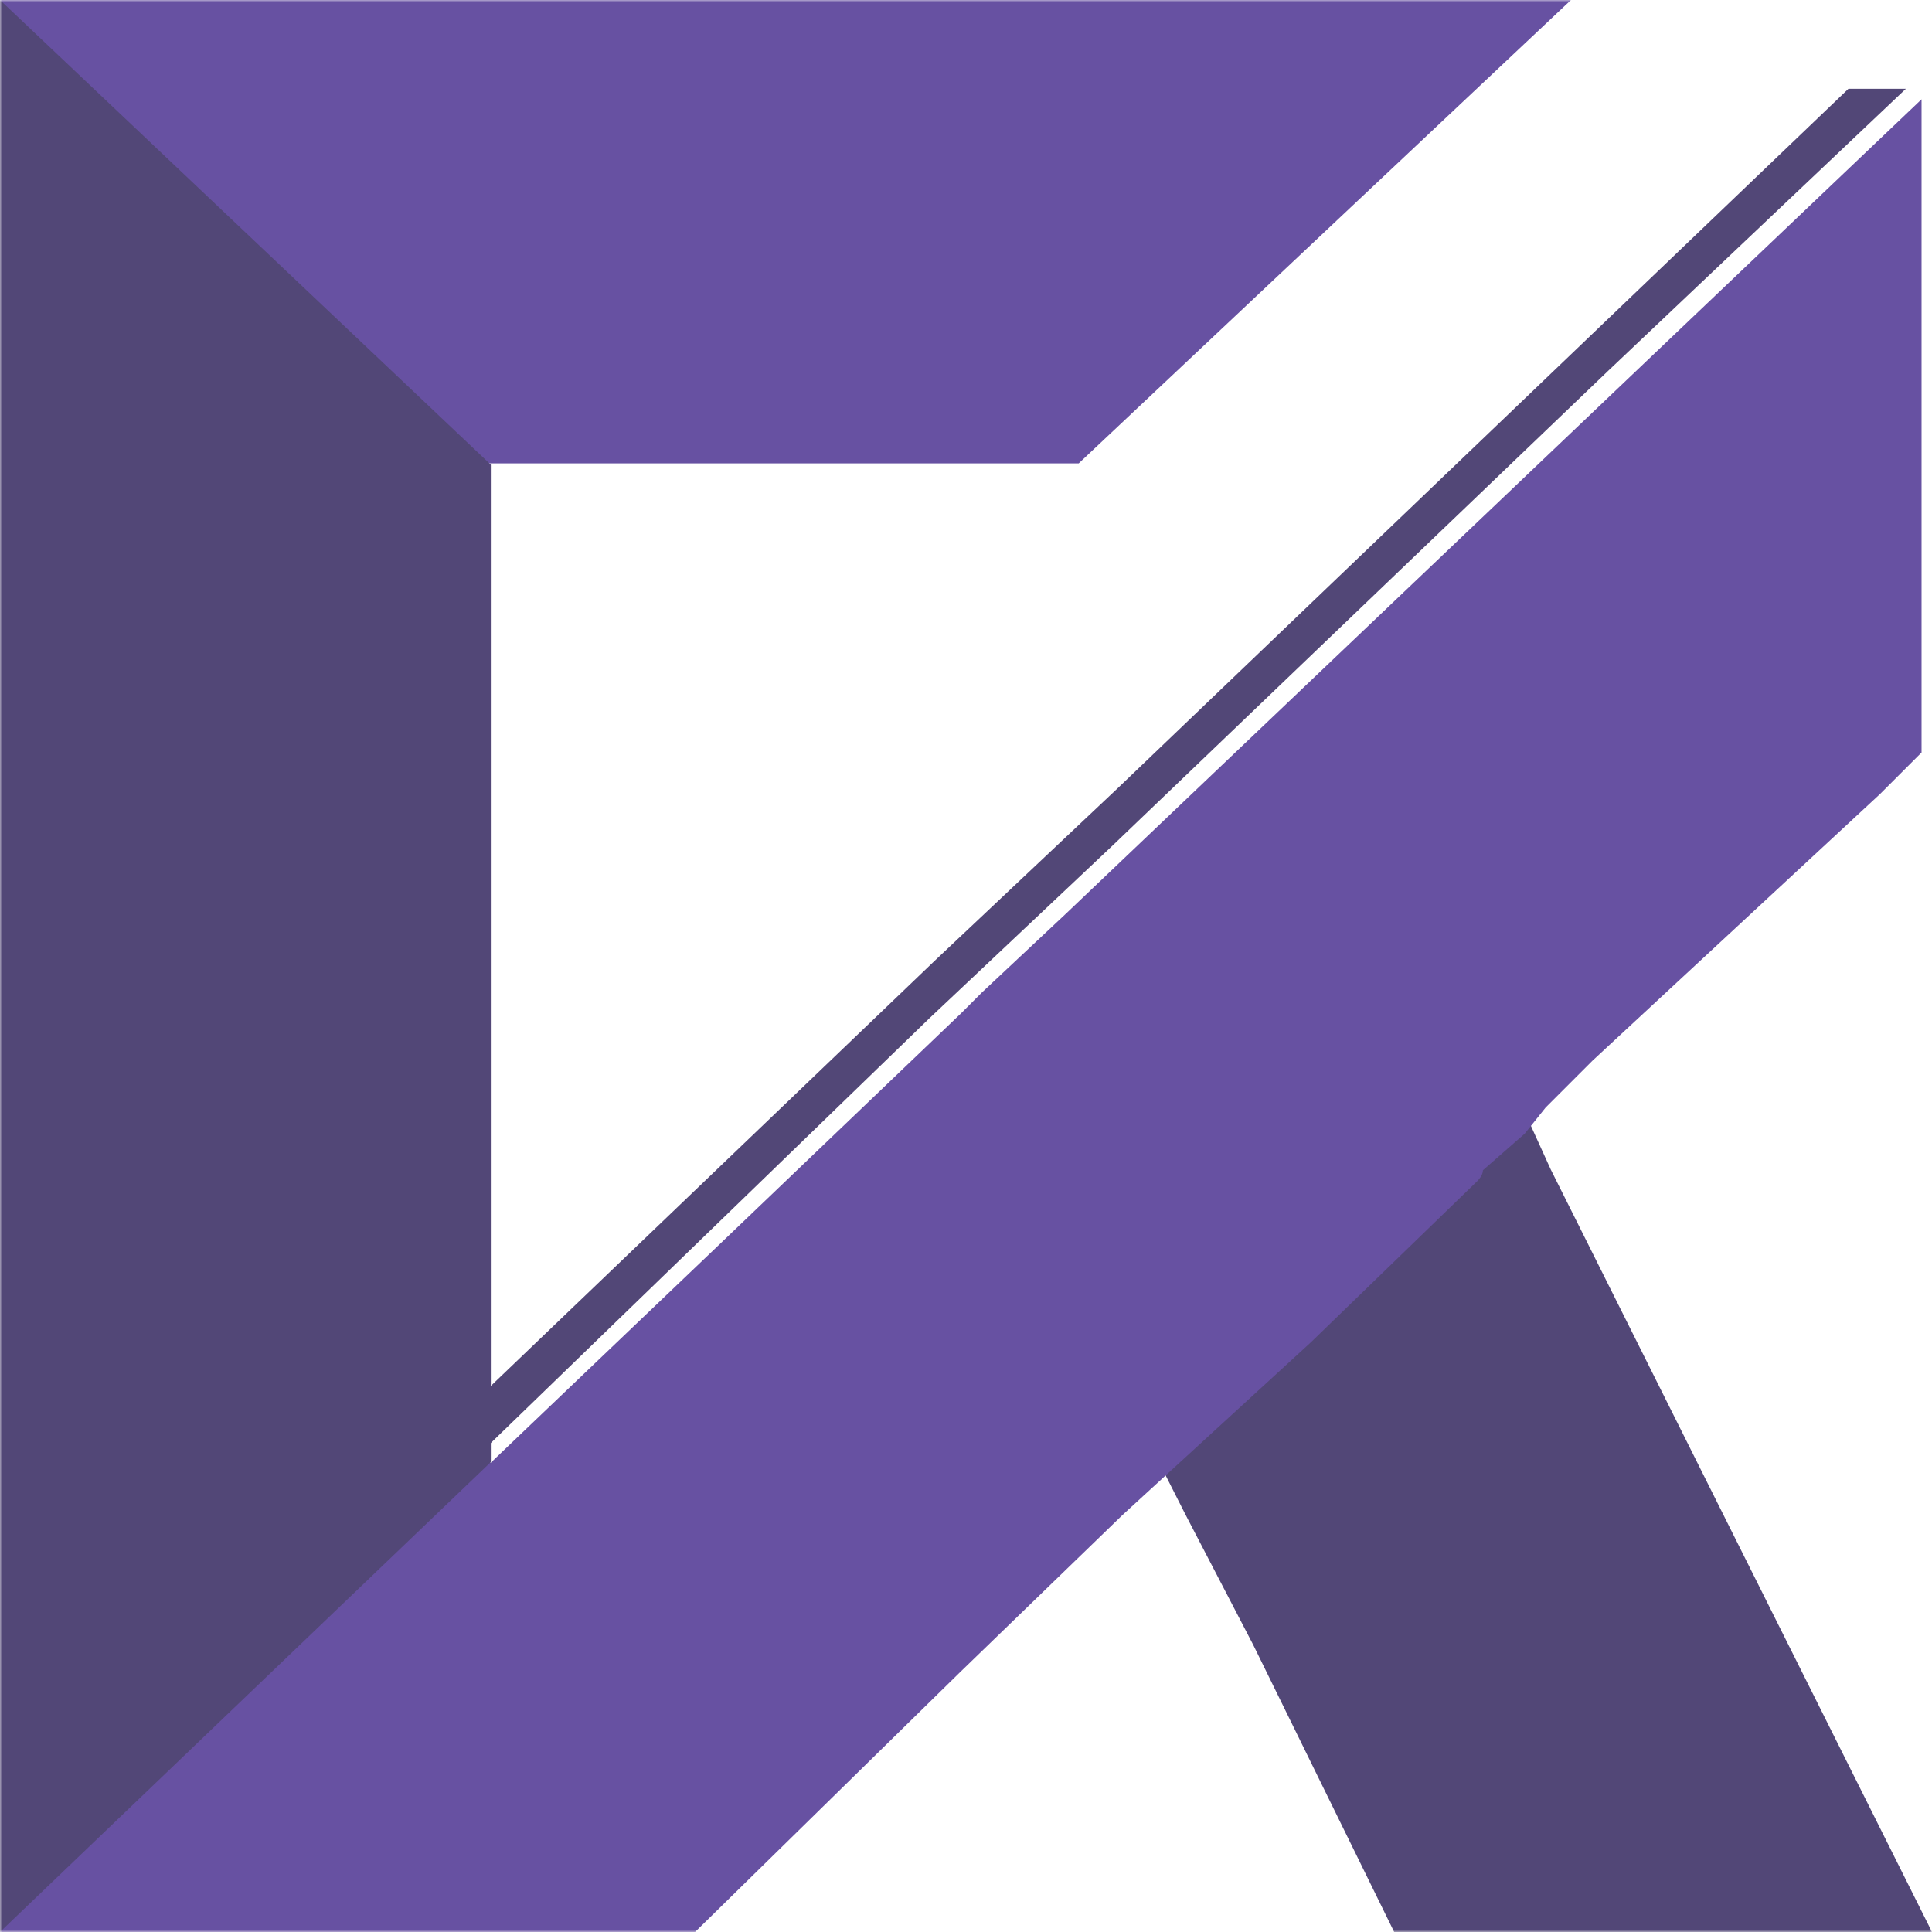 <svg xmlns="http://www.w3.org/2000/svg" fill="none" viewBox="0 0 467 467" height="467" width="467">
<mask height="467" width="467" y="0" x="0" maskUnits="userSpaceOnUse" style="mask-type:luminance" id="mask0_1783_1046">
<path fill="white" d="M467 0H0V467H467V0Z"></path>
</mask>
<g mask="url(#mask0_1783_1046)">
<path fill="#524777" d="M460.689 21.457L388.746 89.614L268.841 204.47L224.665 246.122L104.759 362.241H69.419L85.827 347.095H106.022L225.927 232.238L270.103 190.587L446.805 21.457H461.951H460.689Z"></path>
<path fill="#524777" d="M467.001 467H336.998L302.92 397.581L286.511 366.027L237.287 268.841L252.433 239.811L272.628 220.878L320.59 175.441L336.998 205.732L368.552 268.841L374.863 282.724L467.001 467Z"></path>
<path fill="#6751A2" d="M379.734 0L260.751 112H0V0H381H379.734Z"></path>
<path fill="#5E4E9B" d="M117.381 353.405V467H0L117.381 353.405Z"></path>
<path fill="#6751A2" d="M464.476 24L464.476 181.892L454.378 191.989L384.959 256.359L373.6 267.719L368.551 274.03L358.454 282.865C358.454 284.127 357.192 285.389 357.192 285.389L316.803 324.516L271.365 366.167L232.238 404.032L167.868 467.14H0V353.546H118.643L174.178 300.535L232.238 245L237.286 239.951L257.481 221.019L464.476 24Z"></path>
<path fill="#524777" d="M118.643 112.332V353.405L0 467V0L118.643 112.332Z"></path>
</g>
</svg>

